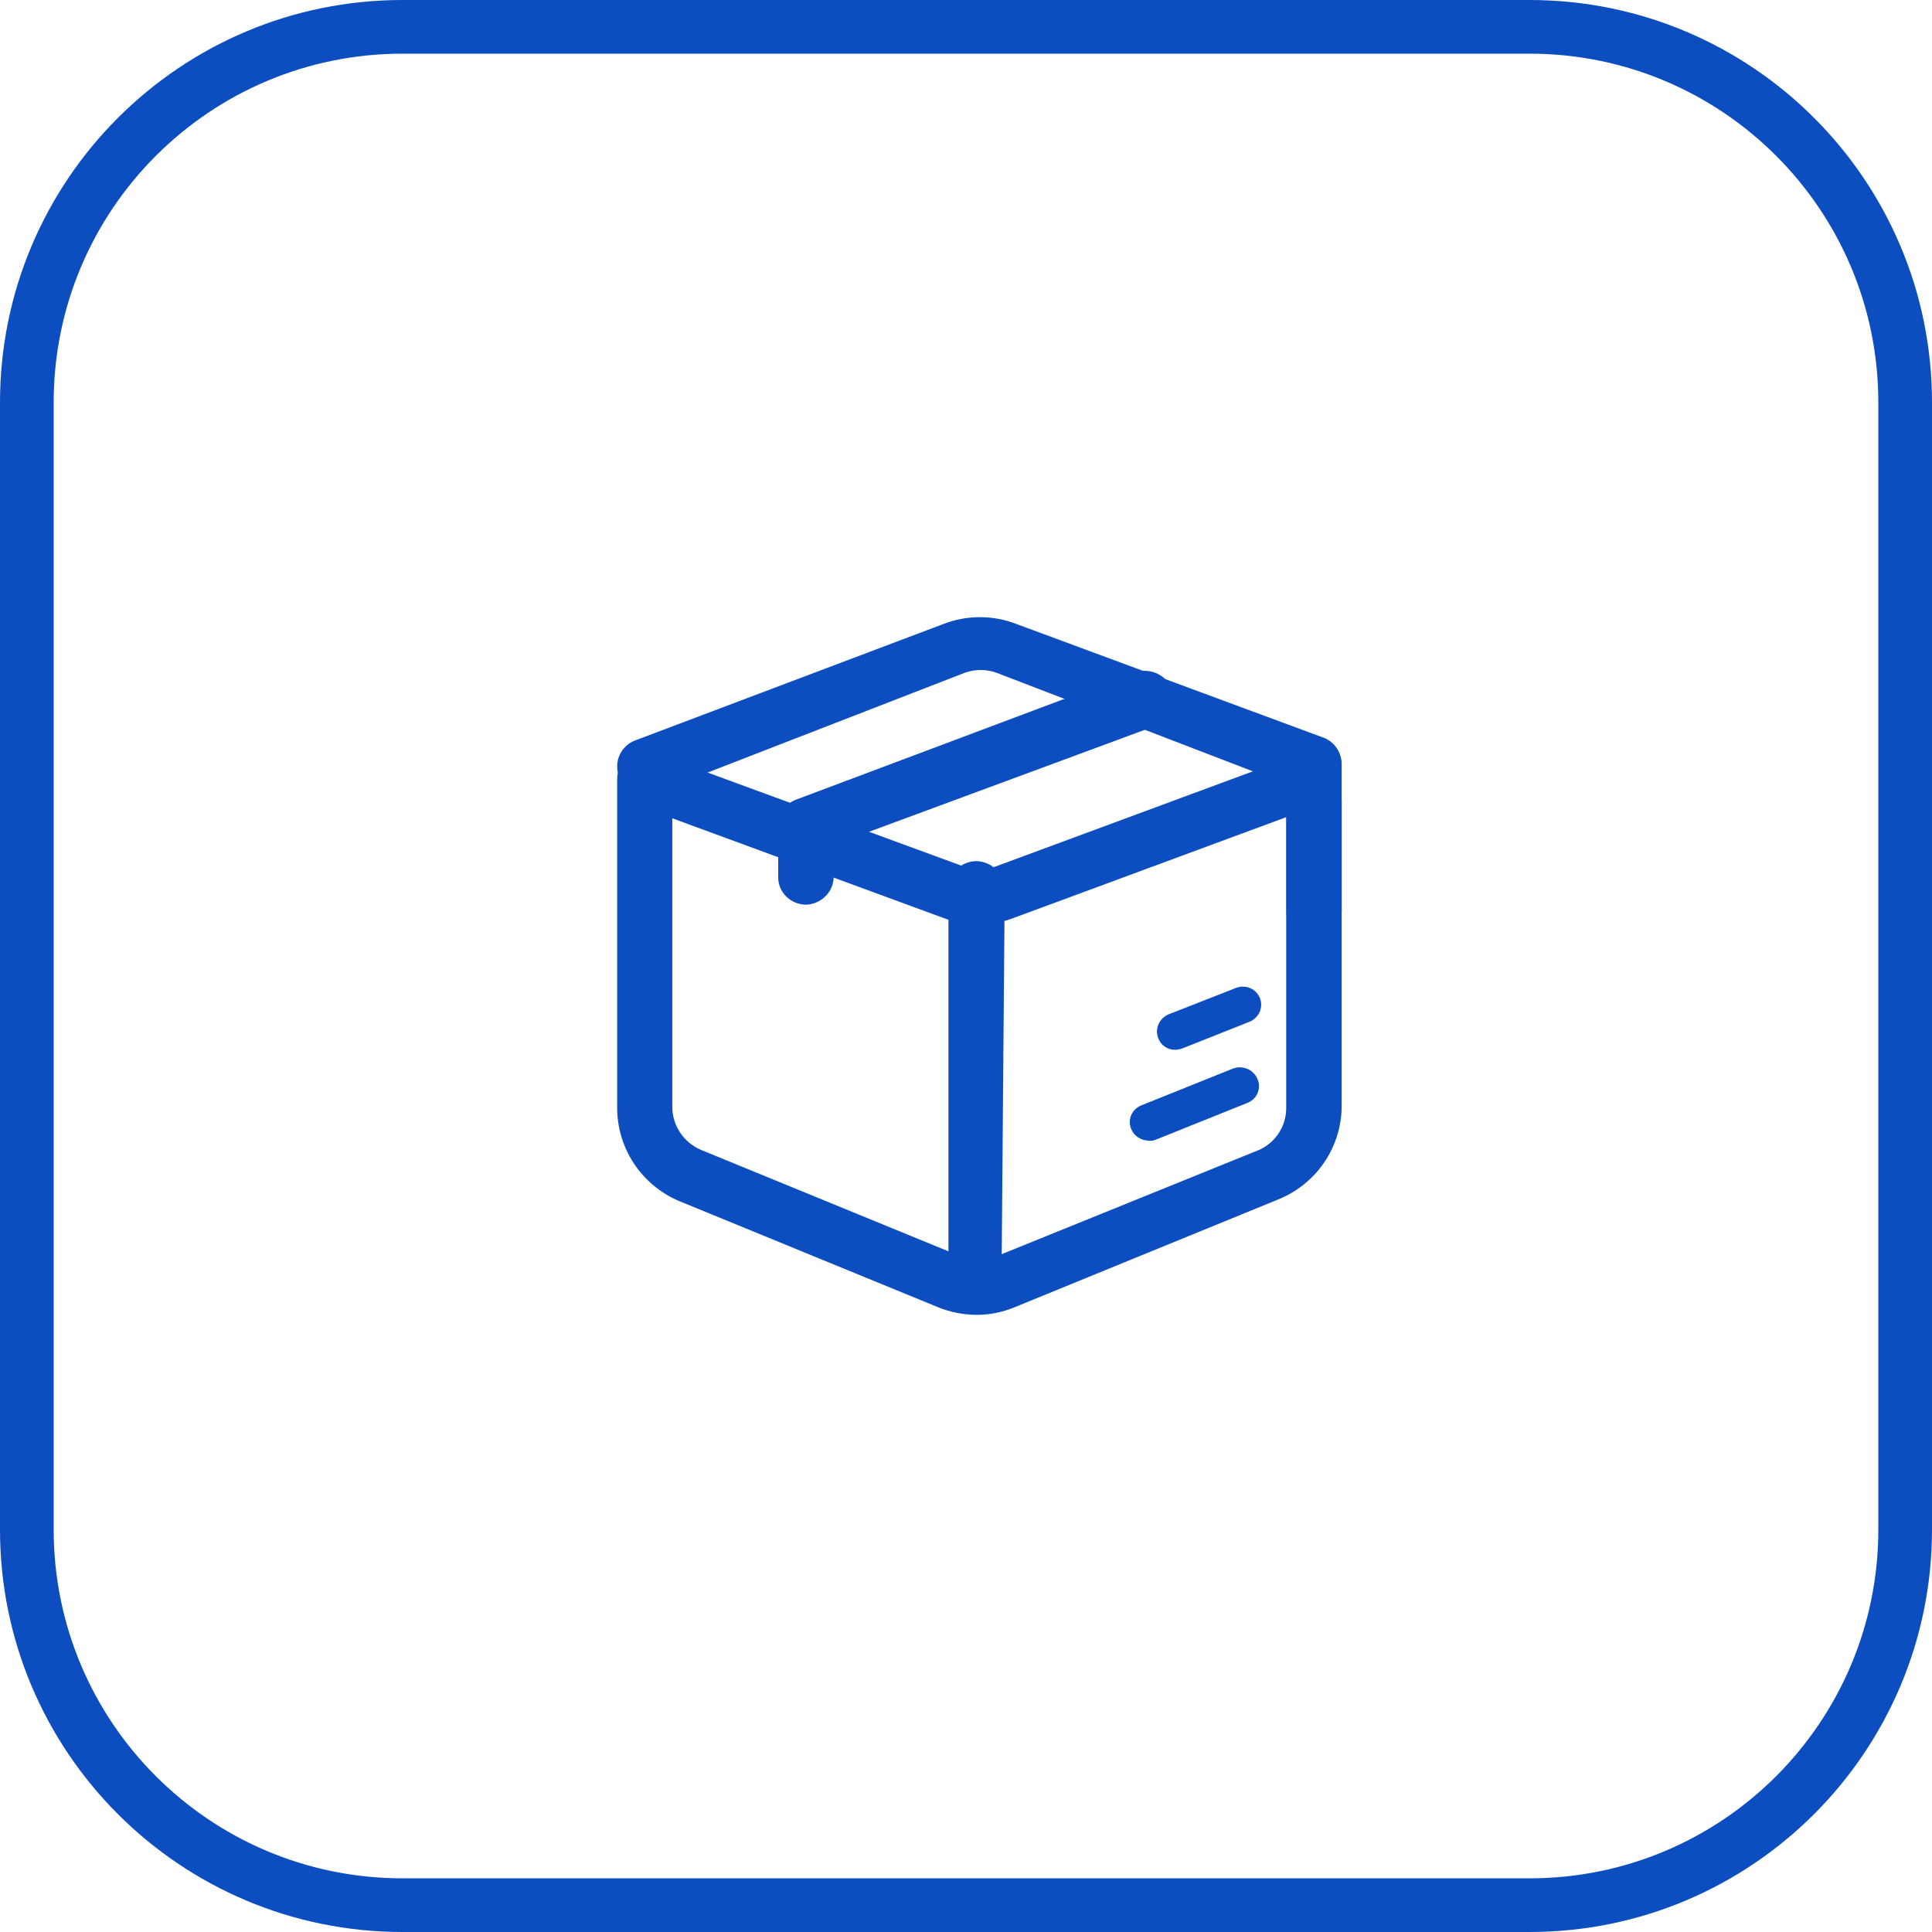 <svg width="72" height="72" viewBox="0 0 72 72" fill="none" xmlns="http://www.w3.org/2000/svg">
<path fill-rule="evenodd" clip-rule="evenodd" d="M57 2H15C7.82 2 2 7.82 2 15V57C2 64.18 7.82 70 15 70H57C64.18 70 70 64.18 70 57V15C70 7.82 64.18 2 57 2ZM15 0C6.716 0 0 6.716 0 15V57C0 65.284 6.716 72 15 72H57C65.284 72 72 65.284 72 57V15C72 6.716 65.284 0 57 0H15Z" fill="#0C4EC0"/>
<path d="M36.41 49C35.909 49 35.413 48.902 34.95 48.713L25.302 44.757C24.613 44.463 24.027 43.974 23.618 43.35C23.209 42.727 22.994 41.997 23 41.253V29.017C23.002 28.853 23.043 28.693 23.119 28.548C23.196 28.404 23.306 28.279 23.441 28.186C23.576 28.092 23.731 28.032 23.894 28.009C24.057 27.987 24.223 28.004 24.378 28.059L35.901 32.288C36.291 32.439 36.723 32.439 37.113 32.288L47.809 28.332C48.224 28.196 48.676 28.225 49.07 28.414C49.463 28.603 49.767 28.937 49.917 29.345C49.971 29.504 49.999 29.67 50 29.838V41.198C50.003 41.951 49.778 42.687 49.356 43.311C48.933 43.936 48.332 44.42 47.629 44.702L37.789 48.726C37.352 48.906 36.883 48.999 36.41 49ZM25.054 30.495V41.253C25.056 41.595 25.159 41.929 25.35 42.214C25.541 42.498 25.812 42.721 26.129 42.855L35.776 46.81C35.994 46.905 36.228 46.954 36.466 46.954C36.703 46.954 36.938 46.905 37.155 46.81L46.954 42.841C47.254 42.698 47.506 42.472 47.68 42.191C47.853 41.909 47.941 41.583 47.933 41.253V30.454L37.789 34.204C36.938 34.533 35.994 34.533 35.142 34.204L25.054 30.495Z" fill="#0C4EC0"/>
<path d="M48.97 35C48.705 34.997 48.451 34.892 48.26 34.708C48.069 34.523 47.955 34.272 47.941 34.005V29.226L37.164 25.082C36.766 24.931 36.326 24.931 35.928 25.082L24.465 29.53C24.34 29.587 24.204 29.618 24.067 29.622C23.93 29.626 23.793 29.602 23.666 29.552C23.538 29.502 23.421 29.426 23.322 29.33C23.224 29.234 23.145 29.119 23.092 28.991C23.035 28.866 23.004 28.73 23 28.591C22.997 28.453 23.02 28.316 23.07 28.187C23.12 28.059 23.195 27.941 23.291 27.842C23.387 27.743 23.501 27.664 23.627 27.61L35.146 23.259C36.029 22.914 37.008 22.914 37.891 23.259L49.382 27.513C49.562 27.596 49.716 27.728 49.825 27.894C49.934 28.06 49.995 28.254 50 28.453V33.978C49.993 34.249 49.882 34.507 49.69 34.698C49.498 34.888 49.24 34.996 48.97 35Z" fill="#0C4EC0"/>
<path d="M36.366 48C36.092 47.989 35.833 47.876 35.642 47.684C35.452 47.491 35.346 47.235 35.346 46.968V33.123C35.345 32.989 35.37 32.857 35.421 32.732C35.472 32.608 35.547 32.495 35.644 32.399C35.739 32.303 35.854 32.227 35.98 32.174C36.107 32.121 36.243 32.093 36.38 32.091C36.662 32.098 36.931 32.211 37.129 32.406C37.327 32.601 37.439 32.863 37.443 33.137L37.33 46.982C37.33 47.252 37.219 47.511 37.023 47.702C36.826 47.893 36.559 48 36.281 48H36.366ZM42.811 42.509C42.672 42.508 42.535 42.467 42.419 42.391C42.303 42.316 42.213 42.208 42.16 42.082C42.088 41.92 42.085 41.736 42.151 41.572C42.218 41.407 42.348 41.274 42.514 41.202L45.942 39.825C46.028 39.792 46.121 39.775 46.214 39.776C46.307 39.778 46.399 39.797 46.484 39.833C46.57 39.868 46.647 39.92 46.712 39.985C46.777 40.05 46.828 40.127 46.863 40.211C46.9 40.294 46.919 40.383 46.919 40.473C46.92 40.564 46.902 40.653 46.866 40.737C46.831 40.82 46.778 40.896 46.712 40.959C46.645 41.022 46.567 41.072 46.48 41.105L43.052 42.481C42.976 42.512 42.893 42.521 42.811 42.509ZM43.817 39.123C43.676 39.129 43.537 39.09 43.42 39.014C43.303 38.937 43.214 38.826 43.166 38.697C43.099 38.529 43.101 38.342 43.172 38.175C43.244 38.009 43.378 37.875 43.548 37.802L46.041 36.825C46.124 36.789 46.215 36.77 46.306 36.769C46.397 36.767 46.488 36.784 46.572 36.817C46.657 36.85 46.734 36.9 46.798 36.963C46.863 37.026 46.914 37.101 46.948 37.183C47.018 37.351 47.017 37.539 46.946 37.707C46.874 37.874 46.737 38.008 46.565 38.078L44.072 39.068C43.99 39.099 43.904 39.117 43.817 39.123ZM30.063 33.715C29.923 33.717 29.784 33.691 29.654 33.64C29.524 33.589 29.407 33.513 29.308 33.417C29.209 33.321 29.13 33.206 29.078 33.08C29.025 32.954 28.999 32.819 29.001 32.683V30.784C28.993 30.576 29.052 30.37 29.169 30.196C29.285 30.021 29.454 29.885 29.652 29.806L42.259 25.072C42.529 24.97 42.831 24.977 43.096 25.09C43.362 25.204 43.57 25.415 43.675 25.678C43.781 25.941 43.774 26.233 43.657 26.491C43.54 26.749 43.323 26.952 43.052 27.054L31.069 31.485V32.683C31.066 32.946 30.96 33.199 30.774 33.39C30.587 33.582 30.334 33.698 30.063 33.715Z" fill="#0C4EC0"/>
</svg>
